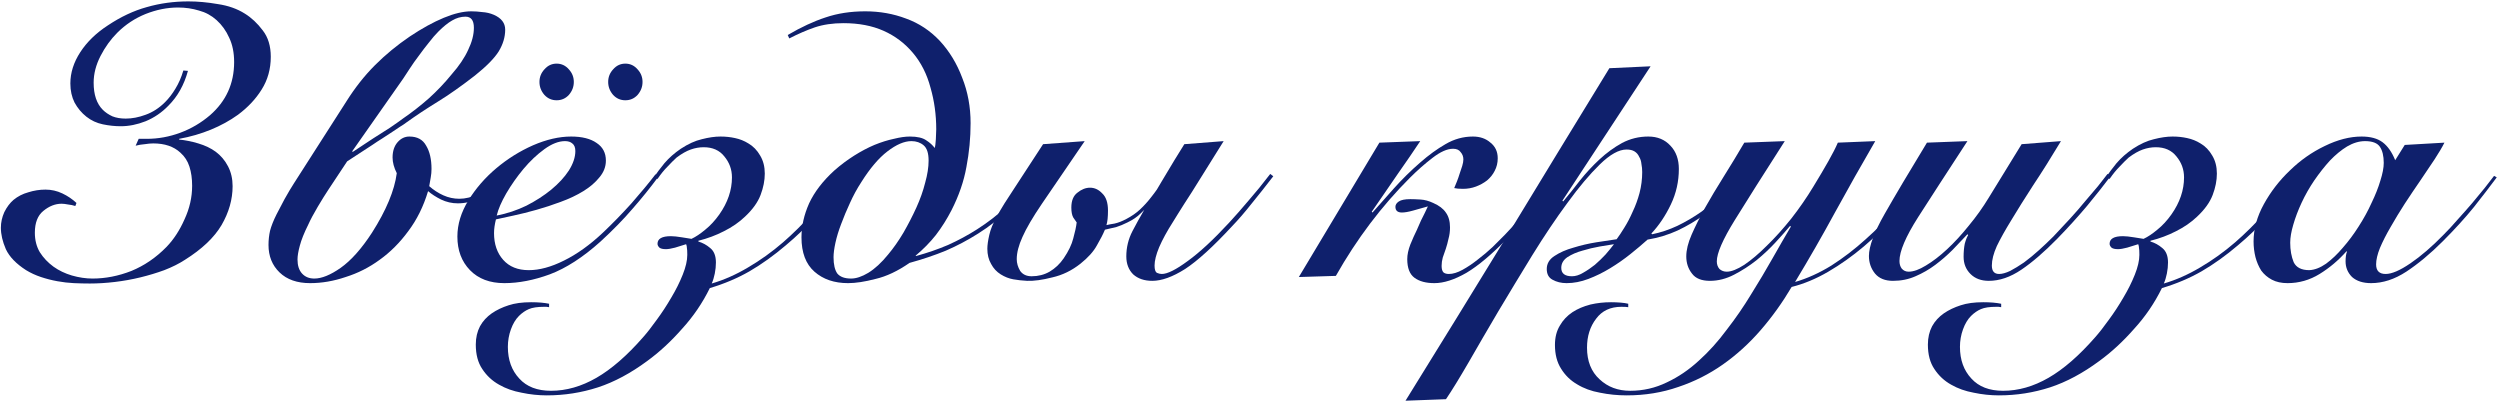 <?xml version="1.0" encoding="UTF-8"?> <svg xmlns="http://www.w3.org/2000/svg" width="740" height="119" viewBox="0 0 740 119" fill="none"> <path d="M41.053 41.094H43.426C46.816 41.094 50.131 40.491 53.37 39.286C56.609 38.081 59.547 36.348 62.184 34.088C66.93 29.945 69.303 24.709 69.303 18.381C69.303 15.594 68.813 13.183 67.834 11.149C66.93 9.115 65.687 7.382 64.105 5.951C62.598 4.595 60.866 3.653 58.907 3.126C56.948 2.523 54.877 2.222 52.692 2.222C49.528 2.222 46.326 2.862 43.087 4.143C39.923 5.424 37.136 7.269 34.725 9.68C32.766 11.639 31.109 13.936 29.753 16.573C28.397 19.21 27.719 21.846 27.719 24.483C27.719 28.024 28.623 30.698 30.431 32.506C31.184 33.259 32.126 33.9 33.256 34.427C34.386 34.879 35.704 35.105 37.211 35.105C39.094 35.105 41.053 34.728 43.087 33.975C45.196 33.222 47.117 31.979 48.85 30.246C49.98 29.116 50.997 27.798 51.901 26.291C52.88 24.709 53.671 22.901 54.274 20.867L55.63 20.98C54.5 25.123 52.579 28.551 49.867 31.263C47.908 33.297 45.648 34.841 43.087 35.896C40.601 36.875 38.153 37.365 35.742 37.365C34.009 37.365 32.239 37.177 30.431 36.8C28.623 36.423 27.003 35.67 25.572 34.54C24.141 33.41 22.973 32.016 22.069 30.359C21.24 28.702 20.826 26.818 20.826 24.709C20.826 21.545 21.805 18.456 23.764 15.443C25.723 12.43 28.435 9.793 31.9 7.533C35.742 4.972 39.584 3.164 43.426 2.109C47.343 0.979 51.449 0.414 55.743 0.414C58.53 0.414 61.431 0.678 64.444 1.205C67.533 1.657 70.207 2.599 72.467 4.03C74.426 5.235 76.196 6.893 77.778 9.002C79.36 11.036 80.151 13.635 80.151 16.799C80.151 20.415 79.247 23.654 77.439 26.517C75.706 29.304 73.371 31.79 70.433 33.975C68.022 35.708 65.348 37.177 62.41 38.382C59.472 39.587 56.346 40.491 53.031 41.094V41.32C54.764 41.471 56.647 41.847 58.681 42.45C60.715 43.053 62.448 43.881 63.879 44.936C65.386 46.066 66.591 47.497 67.495 49.23C68.399 50.963 68.851 52.921 68.851 55.106C68.851 59.023 67.759 62.865 65.574 66.632C63.389 70.323 59.773 73.751 54.726 76.915C52.993 78.045 50.959 79.062 48.624 79.966C46.364 80.795 43.991 81.51 41.505 82.113C39.019 82.716 36.495 83.168 33.934 83.469C31.373 83.77 28.924 83.921 26.589 83.921C25.082 83.921 23.5 83.883 21.843 83.808C20.261 83.733 18.641 83.544 16.984 83.243C15.327 82.942 13.707 82.527 12.125 82C10.543 81.473 9.074 80.795 7.718 79.966C4.78 78.083 2.784 76.011 1.729 73.751C0.75 71.491 0.26 69.382 0.26 67.423C0.26 65.841 0.599 64.297 1.277 62.79C2.03 61.283 2.934 60.078 3.989 59.174C5.27 58.119 6.739 57.366 8.396 56.914C10.053 56.387 11.748 56.123 13.481 56.123C15.214 56.123 16.871 56.5 18.453 57.253C20.035 58.006 21.429 58.948 22.634 60.078L22.295 60.982C21.617 60.756 20.901 60.605 20.148 60.53C19.395 60.379 18.754 60.304 18.227 60.304C16.344 60.304 14.536 61.02 12.803 62.451C11.146 63.807 10.317 65.954 10.317 68.892C10.317 71.077 10.807 72.998 11.786 74.655C12.841 76.312 14.197 77.744 15.854 78.949C17.436 80.079 19.244 80.945 21.278 81.548C23.387 82.151 25.421 82.452 27.38 82.452C31.222 82.452 35.064 81.699 38.906 80.192C42.748 78.61 46.213 76.237 49.302 73.073C51.411 70.888 53.182 68.176 54.613 64.937C56.12 61.698 56.873 58.383 56.873 54.993C56.873 52.884 56.609 51 56.082 49.343C55.555 47.686 54.651 46.292 53.37 45.162C51.411 43.354 48.737 42.45 45.347 42.45C44.669 42.45 43.84 42.525 42.861 42.676C41.882 42.751 40.978 42.902 40.149 43.128L41.053 41.094Z" fill="#0F206C"></path> <path d="M148.633 52.959C146.674 55.596 144.527 57.479 142.192 58.609C139.932 59.664 137.709 60.191 135.525 60.191C133.792 60.191 132.135 59.814 130.553 59.061C129.046 58.308 127.765 57.479 126.711 56.575C125.355 61.095 123.396 65.05 120.835 68.44C118.349 71.83 115.524 74.655 112.36 76.915C109.271 79.175 105.919 80.87 102.303 82C98.762 83.205 95.259 83.808 91.793 83.808C87.951 83.808 84.938 82.753 82.754 80.644C80.569 78.535 79.477 75.823 79.477 72.508C79.477 71.077 79.627 69.683 79.928 68.327C80.305 66.896 80.945 65.276 81.85 63.468C82.452 62.338 83.243 60.831 84.222 58.948C85.277 57.065 86.219 55.483 87.047 54.202L102.529 30.02C105.09 25.952 107.915 22.374 111.004 19.285C114.092 16.196 117.52 13.371 121.287 10.81C124.903 8.399 128.255 6.554 131.344 5.273C134.432 3.992 137.144 3.352 139.48 3.352C140.534 3.352 141.627 3.427 142.757 3.578C143.962 3.653 145.092 3.917 146.147 4.369C148.407 5.348 149.537 6.817 149.537 8.776C149.537 10.961 148.896 13.108 147.616 15.217C146.335 17.251 144 19.624 140.61 22.336C136.542 25.5 132.85 28.099 129.536 30.133C126.221 32.167 123.095 34.239 120.157 36.348C119.78 36.649 119.215 37.026 118.462 37.478C117.784 37.93 116.993 38.457 116.089 39.06C115.185 39.663 114.205 40.303 113.151 40.981C112.171 41.584 111.192 42.224 110.213 42.902C107.877 44.409 105.391 46.028 102.755 47.761L97.218 56.123C96.314 57.479 95.259 59.174 94.053 61.208C92.848 63.242 91.906 65.012 91.228 66.519C90.023 68.93 89.195 71.001 88.743 72.734C88.29 74.391 88.064 75.747 88.064 76.802C88.064 78.61 88.516 80.004 89.421 80.983C90.325 81.962 91.53 82.452 93.037 82.452C95.221 82.452 97.82 81.397 100.834 79.288C103.922 77.103 107.011 73.638 110.1 68.892C114.318 62.263 116.767 56.387 117.445 51.264C116.616 49.607 116.202 48.062 116.202 46.631C116.202 44.748 116.691 43.241 117.671 42.111C118.65 40.981 119.818 40.416 121.174 40.416C123.509 40.416 125.166 41.32 126.146 43.128C127.2 44.861 127.728 47.158 127.728 50.021C127.728 50.85 127.652 51.678 127.502 52.507C127.351 53.336 127.2 54.202 127.05 55.106C128.33 56.236 129.724 57.14 131.231 57.818C132.737 58.496 134.319 58.835 135.977 58.835C137.709 58.835 139.593 58.383 141.627 57.479C143.736 56.575 145.808 54.842 147.842 52.281L148.633 52.959ZM104.224 44.823L104.45 44.936C106.484 43.58 108.48 42.262 110.439 40.981C112.096 39.926 113.753 38.872 115.411 37.817C117.068 36.687 118.349 35.783 119.253 35.105C121.889 33.297 124.451 31.301 126.937 29.116C129.423 26.856 131.645 24.521 133.604 22.11C135.864 19.549 137.521 17.1 138.576 14.765C139.706 12.43 140.271 10.245 140.271 8.211C140.271 6.026 139.442 4.934 137.785 4.934C136.429 4.934 135.11 5.311 133.83 6.064C132.624 6.742 131.268 7.834 129.762 9.341C128.858 10.245 127.916 11.337 126.937 12.618C125.957 13.823 124.978 15.104 123.999 16.46C123.019 17.741 122.115 19.021 121.287 20.302C120.533 21.507 119.893 22.487 119.366 23.24L104.224 44.823Z" fill="#0F206C"></path> <path d="M194.823 52.394C192.488 55.558 189.964 58.684 187.252 61.773C184.615 64.862 181.451 68.101 177.76 71.491C172.562 76.162 167.552 79.401 162.731 81.209C157.985 82.942 153.503 83.808 149.284 83.808C144.99 83.808 141.6 82.527 139.114 79.966C136.628 77.405 135.385 74.09 135.385 70.022C135.385 66.406 136.477 62.828 138.662 59.287C140.847 55.746 143.596 52.582 146.911 49.795C150.226 47.008 153.842 44.748 157.759 43.015C161.752 41.282 165.518 40.416 169.059 40.416C172.298 40.416 174.822 41.056 176.63 42.337C178.438 43.542 179.342 45.275 179.342 47.535C179.342 49.343 178.702 51 177.421 52.507C176.216 54.014 174.634 55.37 172.675 56.575C170.716 57.78 168.494 58.835 166.008 59.739C163.597 60.643 161.187 61.434 158.776 62.112C156.365 62.79 154.105 63.355 151.996 63.807C149.887 64.259 148.154 64.636 146.798 64.937C146.421 66.444 146.233 67.8 146.233 69.005C146.233 72.244 147.137 74.881 148.945 76.915C150.753 78.949 153.277 79.966 156.516 79.966C159.68 79.966 163.145 79.024 166.912 77.141C170.754 75.258 174.596 72.508 178.438 68.892C181.376 66.105 184.201 63.204 186.913 60.191C189.625 57.102 191.998 54.24 194.032 51.603L194.823 52.394ZM170.302 44.71C170.302 43.655 170.001 42.902 169.398 42.45C168.871 41.998 168.155 41.772 167.251 41.772C165.368 41.772 163.334 42.563 161.149 44.145C158.964 45.727 156.893 47.686 154.934 50.021C153.051 52.281 151.356 54.692 149.849 57.253C148.418 59.739 147.476 61.924 147.024 63.807C150.113 63.204 153.051 62.225 155.838 60.869C158.625 59.438 161.074 57.856 163.183 56.123C165.368 54.315 167.1 52.432 168.381 50.473C169.662 48.439 170.302 46.518 170.302 44.71ZM185.105 18.833C186.536 18.833 187.742 19.398 188.721 20.528C189.7 21.583 190.19 22.826 190.19 24.257C190.19 25.688 189.7 26.969 188.721 28.099C187.742 29.154 186.536 29.681 185.105 29.681C183.674 29.681 182.468 29.154 181.489 28.099C180.51 26.969 180.02 25.688 180.02 24.257C180.02 22.826 180.51 21.583 181.489 20.528C182.468 19.398 183.674 18.833 185.105 18.833ZM164.765 18.833C166.196 18.833 167.402 19.398 168.381 20.528C169.36 21.583 169.85 22.826 169.85 24.257C169.85 25.688 169.36 26.969 168.381 28.099C167.402 29.154 166.196 29.681 164.765 29.681C163.334 29.681 162.128 29.154 161.149 28.099C160.17 26.969 159.68 25.688 159.68 24.257C159.68 22.826 160.17 21.583 161.149 20.528C162.128 19.398 163.334 18.833 164.765 18.833Z" fill="#0F206C"></path> <path d="M162.531 90.927C162.154 90.852 161.89 90.814 161.74 90.814C161.589 90.814 161.363 90.814 161.062 90.814C159.103 90.814 157.596 91.04 156.542 91.492C155.487 91.944 154.508 92.622 153.604 93.526C152.624 94.505 151.833 95.824 151.231 97.481C150.628 99.138 150.327 100.871 150.327 102.679C150.327 106.521 151.457 109.647 153.717 112.058C155.901 114.469 159.028 115.674 163.096 115.674C167.616 115.674 172.098 114.393 176.543 111.832C180.987 109.271 185.583 105.278 190.329 99.854C191.534 98.498 192.89 96.765 194.397 94.656C195.903 92.622 197.335 90.437 198.691 88.102C200.047 85.842 201.177 83.582 202.081 81.322C202.985 79.062 203.437 77.103 203.437 75.446C203.437 74.391 203.399 73.713 203.324 73.412C203.324 73.035 203.248 72.659 203.098 72.282C202.043 72.583 200.951 72.922 199.821 73.299C198.691 73.6 197.787 73.751 197.109 73.751C196.205 73.751 195.564 73.6 195.188 73.299C194.811 72.922 194.623 72.546 194.623 72.169C194.623 70.662 195.941 69.909 198.578 69.909C199.406 69.909 200.499 70.022 201.855 70.248C203.211 70.474 204.152 70.625 204.68 70.7C205.96 70.097 207.316 69.193 208.748 67.988C210.254 66.783 211.648 65.276 212.929 63.468C215.415 59.927 216.658 56.274 216.658 52.507C216.658 50.172 215.904 48.1 214.398 46.292C212.966 44.484 210.932 43.58 208.296 43.58C207.015 43.58 205.734 43.806 204.454 44.258C203.173 44.71 201.779 45.501 200.273 46.631C199.444 47.384 198.54 48.288 197.561 49.343C196.581 50.322 195.602 51.528 194.623 52.959L193.606 52.394C194.359 51.264 195.376 49.908 196.657 48.326C198.013 46.744 199.632 45.313 201.516 44.032C203.7 42.601 205.772 41.659 207.731 41.207C209.765 40.68 211.61 40.416 213.268 40.416C214.774 40.416 216.206 40.567 217.562 40.868C218.993 41.169 220.311 41.697 221.517 42.45C222.948 43.279 224.116 44.484 225.02 46.066C225.924 47.573 226.376 49.343 226.376 51.377C226.376 53.411 225.961 55.52 225.133 57.705C224.304 59.89 222.76 62.037 220.5 64.146C218.767 65.803 216.695 67.235 214.285 68.44C211.949 69.645 209.426 70.587 206.714 71.265V71.491C207.994 71.868 209.162 72.508 210.217 73.412C211.347 74.316 211.912 75.747 211.912 77.706C211.912 78.761 211.799 79.853 211.573 80.983C211.347 82.113 211.045 83.092 210.669 83.921C214.285 82.866 217.863 81.284 221.404 79.175C225.02 77.066 228.485 74.58 231.8 71.717C234.662 69.231 237.563 66.368 240.501 63.129C243.514 59.814 246.565 56.01 249.654 51.716L250.558 52.62C247.62 56.839 244.682 60.568 241.744 63.807C238.806 67.046 235.755 69.984 232.591 72.621C229.05 75.634 225.472 78.196 221.856 80.305C218.315 82.339 214.398 83.996 210.104 85.277C207.919 89.722 205.169 93.752 201.855 97.368C198.615 101.059 195.188 104.223 191.572 106.86C186.675 110.476 181.816 113.075 176.995 114.657C172.098 116.239 167.051 117.03 161.853 117.03C159.367 117.03 156.881 116.766 154.395 116.239C151.909 115.787 149.686 114.996 147.728 113.866C145.694 112.736 144.036 111.192 142.756 109.233C141.475 107.35 140.835 104.939 140.835 102.001C140.835 99.967 141.249 98.159 142.078 96.577C142.906 95.07 144.074 93.79 145.581 92.735C147.012 91.756 148.669 90.965 150.553 90.362C152.361 89.759 154.583 89.458 157.22 89.458C159.329 89.458 161.099 89.609 162.531 89.91V90.927Z" fill="#0F206C"></path> <path d="M251.927 82.452C253.434 82.452 255.129 81.887 257.012 80.757C258.971 79.552 260.929 77.744 262.888 75.333C264.47 73.45 265.977 71.303 267.408 68.892C268.839 66.406 270.12 63.92 271.25 61.434C272.38 58.948 273.246 56.5 273.849 54.089C274.527 51.678 274.866 49.494 274.866 47.535C274.866 45.35 274.376 43.844 273.397 43.015C272.418 42.186 271.212 41.772 269.781 41.772C267.672 41.772 265.299 42.789 262.662 44.823C260.101 46.782 257.539 49.795 254.978 53.863C253.697 55.822 252.567 57.893 251.588 60.078C250.609 62.187 249.742 64.259 248.989 66.293C248.236 68.252 247.671 70.097 247.294 71.83C246.917 73.563 246.729 74.994 246.729 76.124C246.729 78.309 247.106 79.928 247.859 80.983C248.688 81.962 250.044 82.452 251.927 82.452ZM306.958 52.846C304.547 56.085 301.835 59.099 298.822 61.886C295.884 64.673 292.795 67.084 289.556 69.118C286.467 71.077 283.266 72.772 279.951 74.203C276.636 75.559 273.058 76.764 269.216 77.819C265.751 80.23 262.398 81.812 259.159 82.565C255.995 83.394 253.283 83.808 251.023 83.808C246.955 83.808 243.64 82.678 241.079 80.418C238.518 78.158 237.237 74.768 237.237 70.248C237.237 66.933 237.99 63.581 239.497 60.191C241.079 56.801 243.565 53.562 246.955 50.473C248.838 48.816 250.797 47.347 252.831 46.066C254.865 44.785 256.861 43.731 258.82 42.902C260.854 42.073 262.775 41.471 264.583 41.094C266.391 40.642 267.973 40.416 269.329 40.416C271.514 40.416 273.133 40.793 274.188 41.546C275.243 42.224 276.071 42.977 276.674 43.806C276.825 43.354 276.938 42.488 277.013 41.207C277.088 39.926 277.126 38.947 277.126 38.269C277.126 33.975 276.561 29.869 275.431 25.952C274.376 21.959 272.644 18.532 270.233 15.669C267.822 12.806 264.922 10.622 261.532 9.115C258.142 7.608 254.187 6.855 249.667 6.855C246.503 6.855 243.678 7.269 241.192 8.098C238.781 8.927 236.258 10.019 233.621 11.375L233.169 10.358C237.162 8.023 240.891 6.29 244.356 5.16C247.897 3.955 251.814 3.352 256.108 3.352C260.402 3.352 264.432 4.068 268.199 5.499C271.966 6.855 275.28 9.04 278.143 12.053C281.006 15.142 283.228 18.795 284.81 23.014C286.467 27.157 287.296 31.64 287.296 36.461C287.296 40.83 286.882 45.162 286.053 49.456C285.3 53.675 283.831 57.931 281.646 62.225C280.29 64.862 278.746 67.31 277.013 69.57C275.28 71.755 273.284 73.789 271.024 75.672L271.137 75.785C274.452 74.881 277.616 73.789 280.629 72.508C283.642 71.152 286.505 69.608 289.217 67.875C295.62 63.807 301.346 58.458 306.393 51.829L306.958 52.846Z" fill="#0F206C"></path> <path d="M376.892 52.168C374.632 55.106 372.485 57.818 370.451 60.304C368.492 62.79 366.571 65.012 364.688 66.971C359.113 72.998 354.48 77.216 350.789 79.627C347.097 81.962 343.858 83.13 341.071 83.13C338.735 83.13 336.852 82.49 335.421 81.209C334.065 79.853 333.387 78.083 333.387 75.898C333.387 73.261 333.989 70.775 335.195 68.44C336.249 66.406 337.417 64.297 338.698 62.112L337.681 63.129C336.626 64.184 335.308 65.088 333.726 65.841C332.52 66.444 331.428 66.896 330.449 67.197C329.469 67.423 328.339 67.687 327.059 67.988C326.531 69.269 325.74 70.813 324.686 72.621C323.706 74.429 322.087 76.237 319.827 78.045C317.265 80.079 314.478 81.435 311.465 82.113C308.527 82.866 306.041 83.205 304.007 83.13C302.575 83.055 301.219 82.904 299.939 82.678C298.658 82.452 297.415 81.962 296.21 81.209C295.004 80.456 294.063 79.439 293.385 78.158C292.631 76.877 292.255 75.371 292.255 73.638C292.255 72.583 292.443 71.227 292.82 69.57C293.196 67.913 293.912 66.142 294.967 64.259C295.569 63.129 296.36 61.773 297.34 60.191C298.394 58.609 299.374 57.102 300.278 55.671L308.753 42.676L321.07 41.772L308.414 60.304C305.702 64.297 303.781 67.574 302.651 70.135C301.521 72.621 300.956 74.806 300.956 76.689C300.956 77.894 301.295 79.062 301.973 80.192C302.726 81.247 303.856 81.774 305.363 81.774C307.321 81.774 309.092 81.322 310.674 80.418C312.331 79.439 313.725 78.12 314.855 76.463C316.286 74.354 317.228 72.395 317.68 70.587C318.207 68.704 318.546 67.122 318.697 65.841C318.471 65.54 318.132 65.05 317.68 64.372C317.303 63.694 317.115 62.715 317.115 61.434C317.115 59.4 317.717 57.931 318.923 57.027C320.128 56.048 321.371 55.558 322.652 55.558C324.008 55.558 325.213 56.123 326.268 57.253C327.398 58.308 327.963 60.003 327.963 62.338C327.963 63.242 327.925 64.071 327.85 64.824C327.774 65.502 327.661 66.105 327.511 66.632C328.113 66.481 328.904 66.331 329.884 66.18C330.938 65.954 332.106 65.502 333.387 64.824C334.969 63.995 336.325 63.054 337.455 61.999C338.66 60.869 339.752 59.664 340.732 58.383C341.334 57.63 341.899 56.876 342.427 56.123L343.896 53.637C345.252 51.377 346.495 49.305 347.625 47.422C348.83 45.463 349.809 43.881 350.563 42.676L362.202 41.772L352.823 56.801C352.069 58.006 351.316 59.174 350.563 60.304C349.96 61.283 349.32 62.3 348.642 63.355C348.039 64.334 347.549 65.125 347.173 65.728C345.44 68.44 344.084 70.926 343.105 73.186C342.201 75.371 341.749 77.179 341.749 78.61C341.749 79.74 341.975 80.456 342.427 80.757C342.954 80.983 343.444 81.096 343.896 81.096C345.553 81.096 348.114 79.815 351.58 77.254C355.12 74.693 359.188 70.926 363.784 65.954C365.592 63.995 367.513 61.811 369.547 59.4C371.656 56.989 373.803 54.353 375.988 51.49L376.892 52.168Z" fill="#0F206C"></path> <path d="M408.298 42.224L420.389 41.772C419.56 42.977 418.543 44.484 417.338 46.292C416.132 48.025 414.852 49.87 413.496 51.829C412.215 53.712 410.897 55.633 409.541 57.592C408.26 59.475 407.092 61.17 406.038 62.677L406.264 62.903C407.921 61.02 409.993 58.684 412.479 55.897C414.965 53.11 417.601 50.511 420.389 48.1C422.875 45.915 425.361 44.107 427.847 42.676C430.408 41.169 433.12 40.416 435.983 40.416C438.092 40.416 439.825 41.019 441.181 42.224C442.612 43.354 443.328 44.898 443.328 46.857C443.328 48.213 443.026 49.456 442.424 50.586C441.896 51.641 441.143 52.582 440.164 53.411C439.184 54.164 438.092 54.767 436.887 55.219C435.681 55.671 434.401 55.897 433.045 55.897C431.915 55.897 431.048 55.822 430.446 55.671C430.672 55.144 430.935 54.503 431.237 53.75C431.538 52.997 431.802 52.243 432.028 51.49C432.329 50.661 432.593 49.87 432.819 49.117C433.045 48.364 433.158 47.723 433.158 47.196C433.158 46.367 432.894 45.652 432.367 45.049C431.915 44.371 431.161 44.032 430.107 44.032C428.374 44.032 426.34 44.936 424.005 46.744C421.745 48.477 419.522 50.435 417.338 52.62C408.9 61.057 401.593 70.738 395.416 81.661L384.455 82L408.298 42.224ZM422.649 61.095C421.142 61.547 419.673 61.961 418.242 62.338C416.886 62.715 415.793 62.903 414.965 62.903C413.684 62.903 413.044 62.338 413.044 61.208C413.044 60.605 413.383 60.078 414.061 59.626C414.739 59.174 415.869 58.948 417.451 58.948C418.279 58.948 419.296 58.986 420.502 59.061C421.707 59.136 422.95 59.475 424.231 60.078C425.963 60.831 427.206 61.773 427.96 62.903C428.788 64.033 429.203 65.502 429.203 67.31C429.203 68.515 429.052 69.645 428.751 70.7C428.525 71.755 428.261 72.734 427.96 73.638C427.658 74.542 427.357 75.408 427.056 76.237C426.83 77.066 426.717 77.894 426.717 78.723C426.717 79.627 426.905 80.267 427.282 80.644C427.658 80.945 428.186 81.096 428.864 81.096C430.069 81.096 431.425 80.682 432.932 79.853C434.438 79.024 435.945 78.007 437.452 76.802C439.034 75.597 440.503 74.354 441.859 73.073C443.215 71.717 444.42 70.512 445.475 69.457C447.584 67.272 449.806 64.824 452.142 62.112C454.552 59.325 457.076 56.198 459.713 52.733L460.73 53.298C455.306 60.455 450.484 66.18 446.266 70.474C441.67 75.22 437.602 78.648 434.062 80.757C430.521 82.791 427.357 83.808 424.57 83.808C422.084 83.808 420.125 83.281 418.694 82.226C417.262 81.171 416.547 79.326 416.547 76.689C416.547 75.408 416.848 73.977 417.451 72.395C418.129 70.738 418.769 69.306 419.372 68.101C419.824 67.122 420.238 66.18 420.615 65.276C420.991 64.523 421.368 63.769 421.745 63.016C422.121 62.187 422.423 61.547 422.649 61.095Z" fill="#0F206C"></path> <path d="M488.578 19.624L462.475 59.4L462.701 59.626C464.283 57.743 465.94 55.671 467.673 53.411C469.481 51.151 471.402 49.079 473.436 47.196C475.545 45.237 477.768 43.618 480.103 42.337C482.514 41.056 485.113 40.416 487.9 40.416C490.612 40.416 492.797 41.32 494.454 43.128C496.111 44.861 496.94 47.158 496.94 50.021C496.94 53.712 496.149 57.215 494.567 60.53C492.985 63.845 491.064 66.707 488.804 69.118L489.03 69.344C491.591 68.817 494.077 67.988 496.488 66.858C498.974 65.653 501.347 64.259 503.607 62.677C505.867 61.02 507.976 59.249 509.935 57.366C511.894 55.407 513.664 53.449 515.246 51.49L516.037 52.281C514.606 54.089 512.911 55.972 510.952 57.931C508.993 59.89 506.809 61.773 504.398 63.581C502.063 65.314 499.464 66.858 496.601 68.214C493.814 69.495 490.838 70.399 487.674 70.926C486.167 72.282 484.472 73.713 482.589 75.22C480.706 76.727 478.709 78.12 476.6 79.401C474.491 80.682 472.344 81.736 470.159 82.565C467.974 83.394 465.827 83.808 463.718 83.808C462.136 83.808 460.742 83.469 459.537 82.791C458.407 82.188 457.842 81.134 457.842 79.627C457.842 78.045 458.595 76.764 460.102 75.785C461.684 74.73 463.567 73.902 465.752 73.299C467.937 72.621 470.197 72.094 472.532 71.717C474.943 71.34 476.939 71.039 478.521 70.813C479.199 69.909 479.952 68.779 480.781 67.423C481.685 65.992 482.514 64.41 483.267 62.677C484.096 60.944 484.774 59.099 485.301 57.14C485.828 55.106 486.092 53.034 486.092 50.925C486.092 50.096 486.017 49.305 485.866 48.552C485.791 47.723 485.565 47.008 485.188 46.405C484.887 45.727 484.435 45.2 483.832 44.823C483.229 44.446 482.438 44.258 481.459 44.258C479.199 44.258 476.562 45.727 473.549 48.665C470.536 51.603 467.334 55.407 463.944 60.078C460.554 64.673 457.089 69.834 453.548 75.559C450.083 81.209 446.73 86.746 443.491 92.17C440.252 97.669 437.314 102.717 434.677 107.312C431.965 111.983 429.743 115.599 428.01 118.16L416.032 118.612C426.127 102.34 436.221 85.955 446.316 69.457C456.335 52.959 466.355 36.536 476.374 20.189L488.578 19.624ZM462.136 79.288C462.136 80.945 463.191 81.774 465.3 81.774C466.355 81.774 467.447 81.435 468.577 80.757C469.782 80.079 470.95 79.288 472.08 78.384C473.21 77.405 474.265 76.388 475.244 75.333C476.223 74.203 477.052 73.186 477.73 72.282C476.751 72.433 475.357 72.659 473.549 72.96C471.816 73.261 470.084 73.676 468.351 74.203C466.694 74.655 465.225 75.295 463.944 76.124C462.739 76.953 462.136 78.007 462.136 79.288Z" fill="#0F206C"></path> <path d="M481.961 90.927C481.585 90.852 480.907 90.814 479.927 90.814C476.688 90.814 474.202 91.982 472.469 94.317C470.661 96.652 469.757 99.515 469.757 102.905C469.757 106.898 471 110.024 473.486 112.284C475.897 114.544 478.91 115.674 482.526 115.674C486.368 115.674 489.984 114.845 493.374 113.188C496.764 111.606 499.928 109.459 502.866 106.747C505.804 104.11 508.554 101.059 511.115 97.594C513.752 94.204 516.163 90.701 518.347 87.085C520.607 83.469 522.717 79.928 524.675 76.463C526.634 72.998 528.442 69.871 530.099 67.084L529.873 66.858C528.743 68.214 527.312 69.834 525.579 71.717C523.922 73.525 522.039 75.295 519.929 77.028C517.82 78.685 515.598 80.117 513.262 81.322C510.927 82.527 508.554 83.13 506.143 83.13C503.657 83.13 501.887 82.414 500.832 80.983C499.702 79.552 499.137 77.857 499.137 75.898C499.137 74.015 499.665 71.868 500.719 69.457C501.774 67.046 503.092 64.41 504.674 61.547C506.332 58.609 508.177 55.52 510.211 52.281C512.245 49.042 514.279 45.689 516.313 42.224L528.291 41.772C521.963 51.641 517.029 59.438 513.488 65.163C509.948 70.888 508.177 74.956 508.177 77.367C508.177 78.271 508.441 79.024 508.968 79.627C509.571 80.154 510.287 80.418 511.115 80.418C512.471 80.418 514.204 79.74 516.313 78.384C518.423 76.953 520.645 75.069 522.98 72.734C525.391 70.399 527.802 67.724 530.212 64.711C532.623 61.622 534.808 58.458 536.766 55.219C538.424 52.507 539.893 50.021 541.173 47.761C542.454 45.501 543.396 43.655 543.998 42.224L555.072 41.772C551.004 48.778 547.049 55.784 543.207 62.79C539.441 69.721 535.486 76.614 531.342 83.469C534.958 82.414 538.537 80.795 542.077 78.61C545.618 76.35 549.008 73.751 552.247 70.813C555.562 67.875 558.613 64.749 561.4 61.434C564.263 58.119 566.824 54.88 569.084 51.716L569.988 52.507C567.427 56.198 564.602 59.814 561.513 63.355C558.425 66.82 555.148 70.022 551.682 72.96C548.292 75.823 544.789 78.309 541.173 80.418C537.557 82.527 533.941 84.034 530.325 84.938C527.613 89.533 524.562 93.79 521.172 97.707C517.782 101.624 514.053 105.014 509.985 107.877C505.917 110.74 501.51 112.962 496.764 114.544C492.018 116.201 486.933 117.03 481.509 117.03C478.797 117.03 476.161 116.766 473.599 116.239C471.038 115.787 468.778 114.958 466.819 113.753C464.861 112.623 463.279 111.079 462.073 109.12C460.868 107.237 460.265 104.901 460.265 102.114C460.265 99.854 460.755 97.933 461.734 96.351C462.638 94.769 463.881 93.451 465.463 92.396C466.97 91.417 468.74 90.663 470.774 90.136C472.733 89.684 474.767 89.458 476.876 89.458C477.78 89.458 478.722 89.496 479.701 89.571C480.605 89.646 481.359 89.759 481.961 89.91V90.927Z" fill="#0F206C"></path> <path d="M610.041 41.772C607.103 46.669 604.353 51.038 601.792 54.88C599.306 58.722 597.159 62.15 595.351 65.163C593.543 68.101 592.111 70.662 591.057 72.847C590.077 75.032 589.588 76.953 589.588 78.61C589.588 80.267 590.303 81.096 591.735 81.096C592.639 81.096 593.731 80.795 595.012 80.192C596.292 79.514 597.648 78.685 599.08 77.706C600.511 76.651 601.98 75.446 603.487 74.09C604.993 72.734 606.425 71.378 607.781 70.022C609.438 68.289 611.058 66.557 612.64 64.824C614.297 63.016 615.804 61.283 617.16 59.626C618.591 57.969 619.872 56.462 621.002 55.106C622.132 53.675 623.073 52.469 623.827 51.49L624.731 52.168C622.923 54.579 620.625 57.479 617.838 60.869C615.05 64.184 612.075 67.461 608.911 70.7C605.069 74.617 601.528 77.668 598.289 79.853C595.049 82.038 591.848 83.13 588.684 83.13C586.424 83.13 584.616 82.452 583.26 81.096C581.904 79.74 581.226 78.045 581.226 76.011C581.226 74.58 581.339 73.299 581.565 72.169C581.866 71.039 582.205 70.173 582.582 69.57L582.356 69.344C581 70.775 579.531 72.32 577.949 73.977C576.367 75.559 574.672 77.028 572.864 78.384C571.056 79.74 569.097 80.87 566.988 81.774C564.954 82.678 562.731 83.13 560.321 83.13C557.985 83.13 556.215 82.414 555.01 80.983C553.804 79.476 553.202 77.744 553.202 75.785C553.202 72.922 554.746 68.779 557.835 63.355C560.923 57.931 565.104 50.887 570.378 42.224L582.356 41.772C576.404 50.887 571.545 58.383 567.779 64.259C564.087 70.06 562.242 74.391 562.242 77.254C562.242 78.158 562.468 78.911 562.92 79.514C563.447 80.117 564.125 80.418 564.954 80.418C566.385 80.418 568.08 79.815 570.039 78.61C572.073 77.405 574.182 75.785 576.367 73.751C578.551 71.717 580.698 69.382 582.808 66.745C584.992 64.108 586.951 61.359 588.684 58.496L598.402 42.676L610.041 41.772Z" fill="#0F206C"></path> <path d="M592.35 90.927C591.973 90.852 591.71 90.814 591.559 90.814C591.408 90.814 591.182 90.814 590.881 90.814C588.922 90.814 587.416 91.04 586.361 91.492C585.306 91.944 584.327 92.622 583.423 93.526C582.444 94.505 581.653 95.824 581.05 97.481C580.447 99.138 580.146 100.871 580.146 102.679C580.146 106.521 581.276 109.647 583.536 112.058C585.721 114.469 588.847 115.674 592.915 115.674C597.435 115.674 601.917 114.393 606.362 111.832C610.807 109.271 615.402 105.278 620.148 99.854C621.353 98.498 622.709 96.765 624.216 94.656C625.723 92.622 627.154 90.437 628.51 88.102C629.866 85.842 630.996 83.582 631.9 81.322C632.804 79.062 633.256 77.103 633.256 75.446C633.256 74.391 633.218 73.713 633.143 73.412C633.143 73.035 633.068 72.659 632.917 72.282C631.862 72.583 630.77 72.922 629.64 73.299C628.51 73.6 627.606 73.751 626.928 73.751C626.024 73.751 625.384 73.6 625.007 73.299C624.63 72.922 624.442 72.546 624.442 72.169C624.442 70.662 625.76 69.909 628.397 69.909C629.226 69.909 630.318 70.022 631.674 70.248C633.03 70.474 633.972 70.625 634.499 70.7C635.78 70.097 637.136 69.193 638.567 67.988C640.074 66.783 641.467 65.276 642.748 63.468C645.234 59.927 646.477 56.274 646.477 52.507C646.477 50.172 645.724 48.1 644.217 46.292C642.786 44.484 640.752 43.58 638.115 43.58C636.834 43.58 635.554 43.806 634.273 44.258C632.992 44.71 631.599 45.501 630.092 46.631C629.263 47.384 628.359 48.288 627.38 49.343C626.401 50.322 625.421 51.528 624.442 52.959L623.425 52.394C624.178 51.264 625.195 49.908 626.476 48.326C627.832 46.744 629.452 45.313 631.335 44.032C633.52 42.601 635.591 41.659 637.55 41.207C639.584 40.68 641.43 40.416 643.087 40.416C644.594 40.416 646.025 40.567 647.381 40.868C648.812 41.169 650.131 41.697 651.336 42.45C652.767 43.279 653.935 44.484 654.839 46.066C655.743 47.573 656.195 49.343 656.195 51.377C656.195 53.411 655.781 55.52 654.952 57.705C654.123 59.89 652.579 62.037 650.319 64.146C648.586 65.803 646.515 67.235 644.104 68.44C641.769 69.645 639.245 70.587 636.533 71.265V71.491C637.814 71.868 638.981 72.508 640.036 73.412C641.166 74.316 641.731 75.747 641.731 77.706C641.731 78.761 641.618 79.853 641.392 80.983C641.166 82.113 640.865 83.092 640.488 83.921C644.104 82.866 647.682 81.284 651.223 79.175C654.839 77.066 658.304 74.58 661.619 71.717C664.482 69.231 667.382 66.368 670.32 63.129C673.333 59.814 676.384 56.01 679.473 51.716L680.377 52.62C677.439 56.839 674.501 60.568 671.563 63.807C668.625 67.046 665.574 69.984 662.41 72.621C658.869 75.634 655.291 78.196 651.675 80.305C648.134 82.339 644.217 83.996 639.923 85.277C637.738 89.722 634.989 93.752 631.674 97.368C628.435 101.059 625.007 104.223 621.391 106.86C616.494 110.476 611.635 113.075 606.814 114.657C601.917 116.239 596.87 117.03 591.672 117.03C589.186 117.03 586.7 116.766 584.214 116.239C581.728 115.787 579.506 114.996 577.547 113.866C575.513 112.736 573.856 111.192 572.575 109.233C571.294 107.35 570.654 104.939 570.654 102.001C570.654 99.967 571.068 98.159 571.897 96.577C572.726 95.07 573.893 93.79 575.4 92.735C576.831 91.756 578.489 90.965 580.372 90.362C582.18 89.759 584.402 89.458 587.039 89.458C589.148 89.458 590.919 89.609 592.35 89.91V90.927Z" fill="#0F206C"></path> <path d="M711.804 42.902L723.556 42.224C722.878 43.58 721.899 45.237 720.618 47.196C719.338 49.079 717.944 51.151 716.437 53.411C714.931 55.596 713.386 57.893 711.804 60.304C710.298 62.639 708.904 64.937 707.623 67.197C706.343 69.382 705.288 71.453 704.459 73.412C703.706 75.295 703.329 76.915 703.329 78.271C703.329 80.154 704.271 81.096 706.154 81.096C707.962 81.096 710.411 80.041 713.499 77.932C716.588 75.823 719.827 73.035 723.217 69.57C724.649 68.139 726.08 66.594 727.511 64.937C729.018 63.28 730.449 61.66 731.805 60.078C733.161 58.421 734.404 56.914 735.534 55.558C736.664 54.127 737.568 52.959 738.246 52.055L739.037 52.507C737.079 55.144 734.819 58.082 732.257 61.321C729.696 64.485 726.607 67.875 722.991 71.491C719.375 75.107 715.797 78.083 712.256 80.418C708.791 82.678 705.326 83.808 701.86 83.808C699.45 83.808 697.566 83.205 696.21 82C694.93 80.719 694.289 79.175 694.289 77.367C694.289 76.764 694.327 76.199 694.402 75.672C694.478 75.145 694.591 74.73 694.741 74.429H694.515C692.18 77.066 689.543 79.288 686.605 81.096C683.667 82.904 680.503 83.808 677.113 83.808C675.305 83.808 673.761 83.469 672.48 82.791C671.2 82.113 670.145 81.209 669.316 80.079C668.563 78.874 667.998 77.555 667.621 76.124C667.245 74.617 667.056 73.073 667.056 71.491C667.056 67.8 668.073 64.108 670.107 60.417C672.141 56.726 674.703 53.411 677.791 50.473C680.88 47.46 684.308 45.049 688.074 43.241C691.916 41.358 695.57 40.416 699.035 40.416C701.672 40.416 703.744 40.981 705.25 42.111C706.757 43.241 708 45.011 708.979 47.422L711.804 42.902ZM677.904 71.83C677.904 74.015 678.243 75.936 678.921 77.593C679.675 79.175 681.219 79.966 683.554 79.966C685.136 79.891 686.794 79.25 688.526 78.045C690.259 76.764 691.916 75.182 693.498 73.299C695.156 71.416 696.7 69.344 698.131 67.084C699.638 64.749 700.919 62.413 701.973 60.078C703.103 57.743 703.97 55.558 704.572 53.524C705.25 51.415 705.589 49.644 705.589 48.213C705.589 46.179 705.213 44.597 704.459 43.467C703.706 42.337 702.237 41.772 700.052 41.772C698.32 41.772 696.549 42.299 694.741 43.354C693.009 44.409 691.314 45.802 689.656 47.535C688.074 49.268 686.53 51.226 685.023 53.411C683.592 55.52 682.349 57.705 681.294 59.965C680.24 62.225 679.411 64.41 678.808 66.519C678.206 68.553 677.904 70.323 677.904 71.83Z" fill="#0F206C"></path> </svg> 